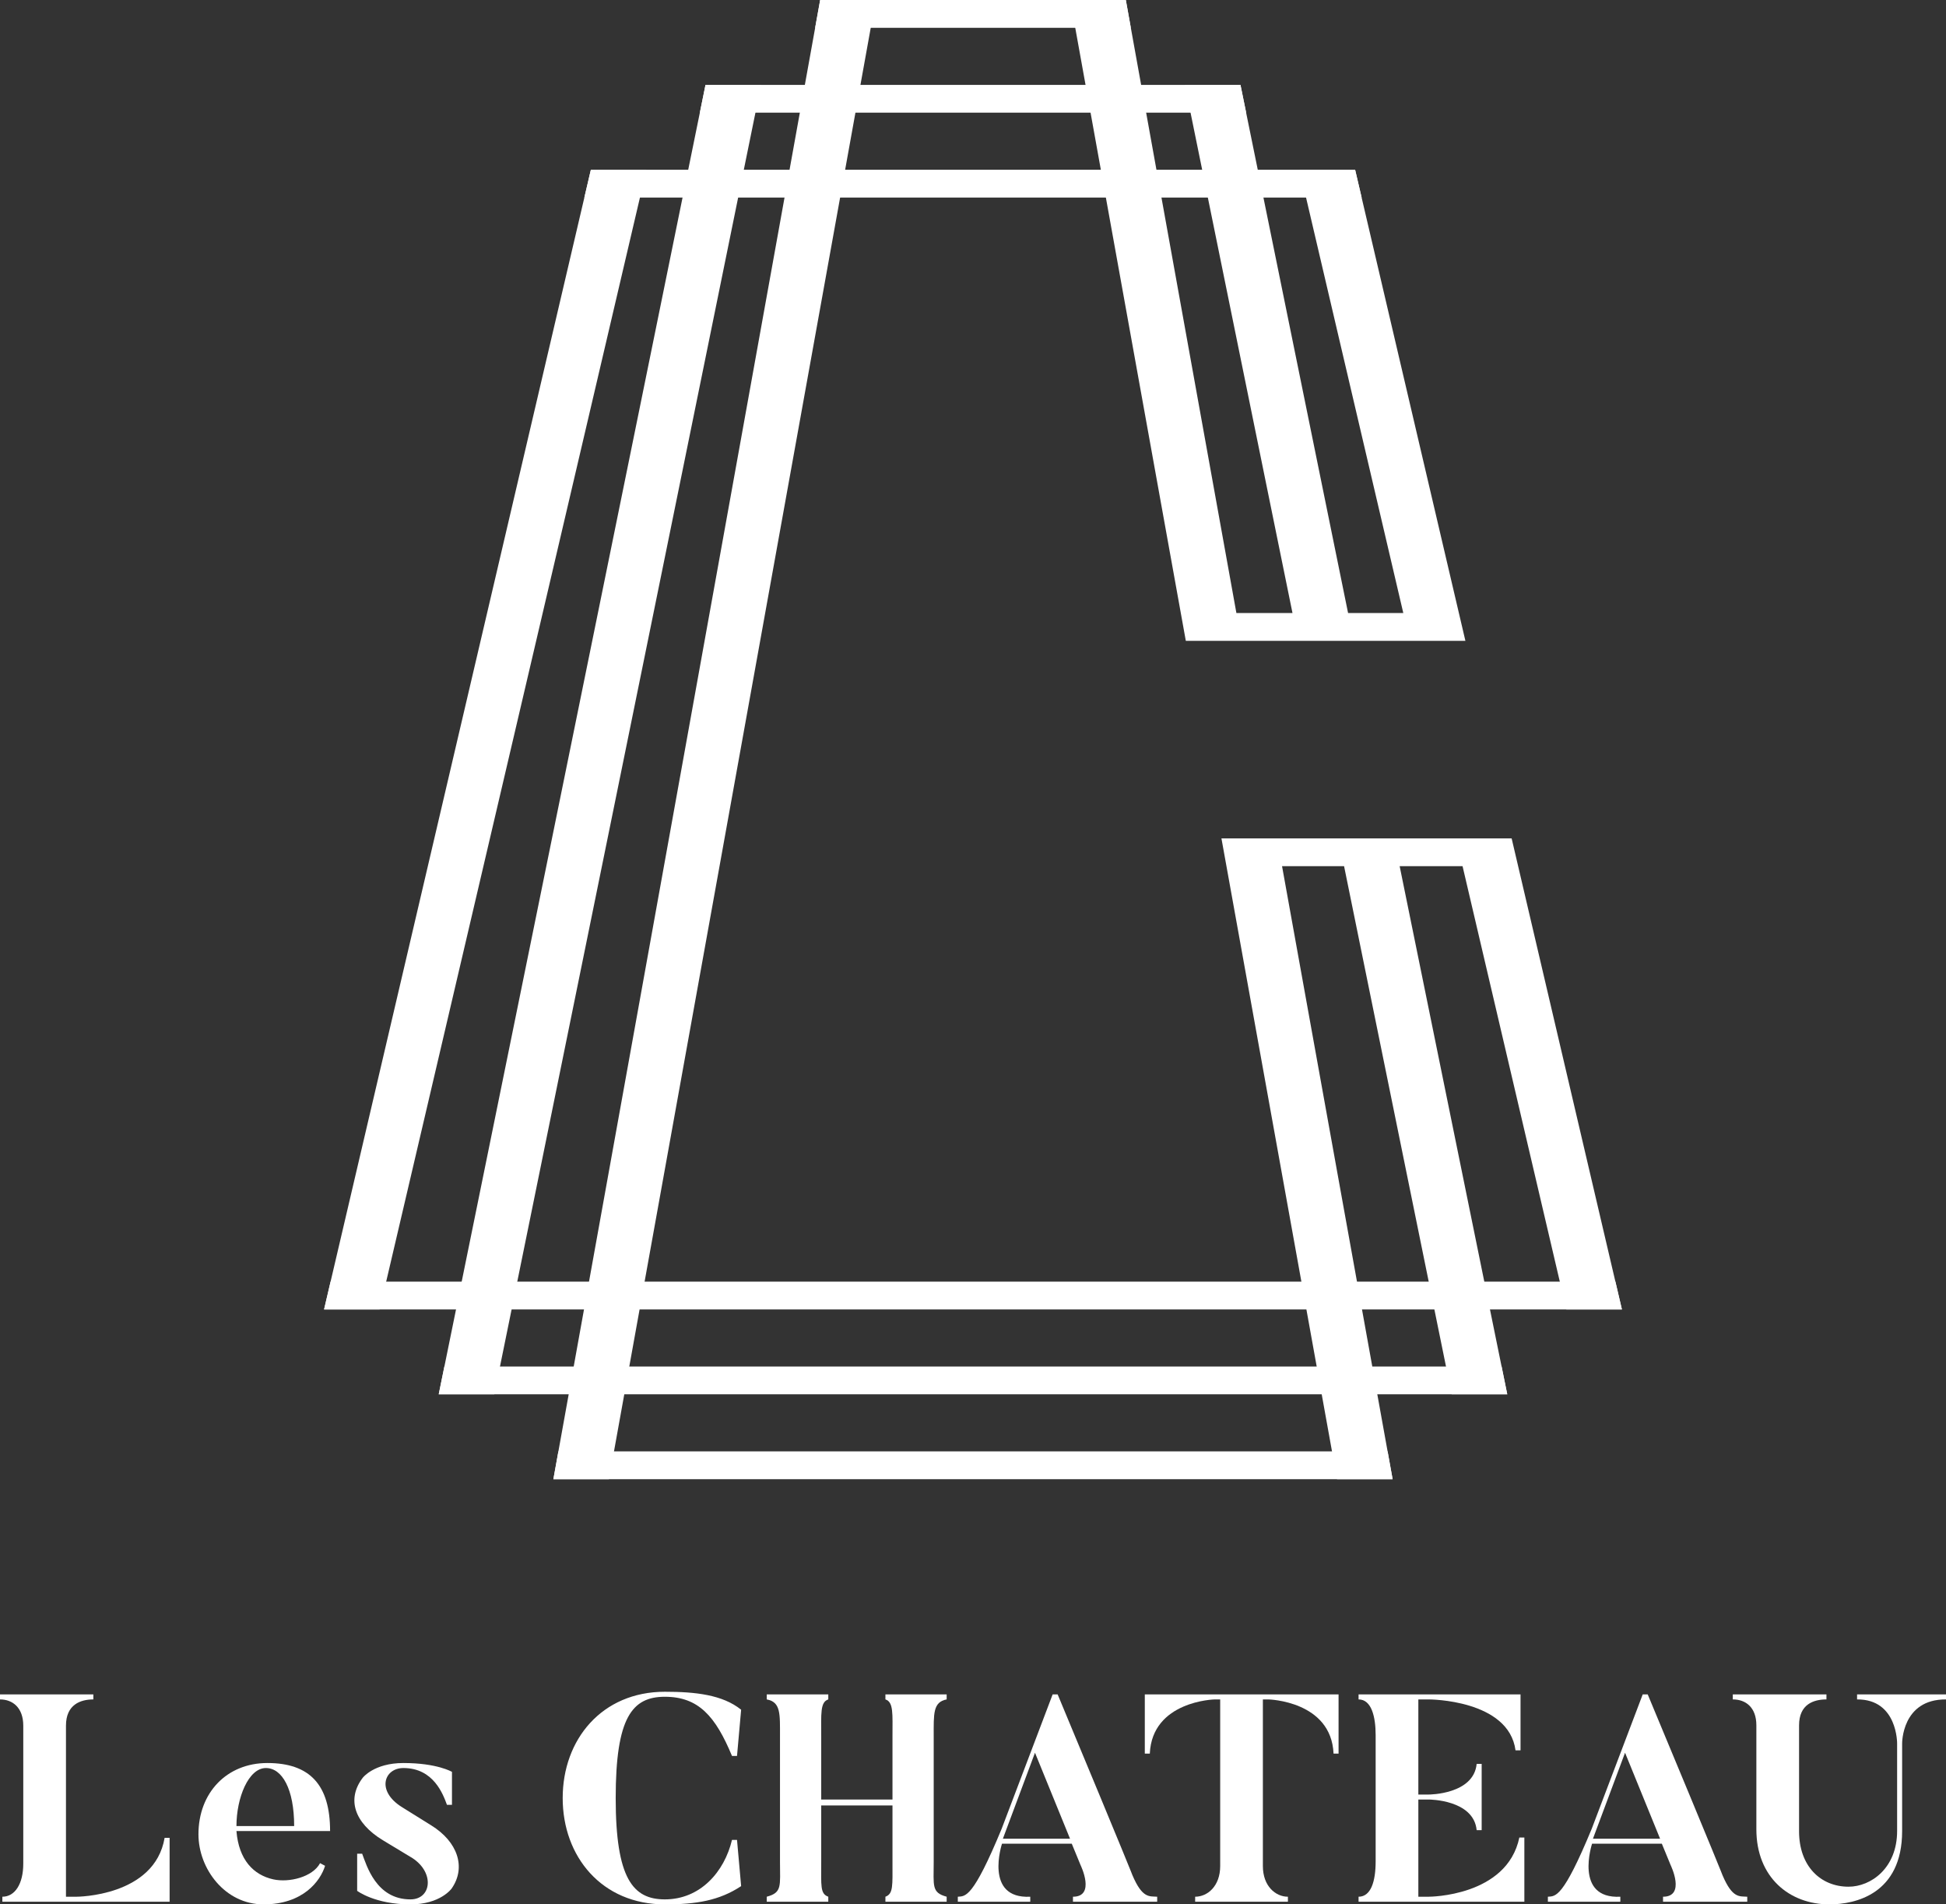 <?xml version="1.0" encoding="UTF-8"?>
<svg id="_レイヤー_2" data-name="レイヤー_2" xmlns="http://www.w3.org/2000/svg" viewBox="0 0 237.938 232.845">
  <rect x="0" y="0" width="237.938" height="232.845" fill="#333333" stroke="none"/>
  <defs>
    <style>
      .cls-1 {
        fill: #fff;
      }
    </style>
  </defs>
  <g id="_レイヤー_1-2" data-name="レイヤー_1">
    <g>
      <g>
        <path class="cls-1" d="M20.739,224.707v7.814H.289v-.612c1.548,0,2.556-1.585,2.556-4.032v-16.887c0-2.197-1.297-3.205-2.845-3.205v-.612h11.414v.612c-1.548,0-3.348.612-3.348,3.205v20.919h1.296s9.542,0,10.766-7.202h.612Z"/>
        <path class="cls-1" d="M40.36,223.88h-11.45c.288,3.528,2.088,5.365,4.5,5.905,1.945.432,4.825-.288,5.725-1.98l.613.324c-.576,1.871-2.701,4.716-7.526,4.716-4.716,0-7.957-4.357-7.957-8.57,0-5.076,3.457-8.713,8.426-8.713,5.221,0,7.669,2.701,7.669,8.318ZM35.967,223.268c0-4.538-1.476-7.094-3.456-7.094-2.124,0-3.6,3.637-3.6,7.094h7.056Z"/>
        <path class="cls-1" d="M55.228,230.901s-1.368,1.945-5.041,1.945c-4.357,0-6.517-1.657-6.517-1.657v-4.537h.612c.54,1.405,1.692,5.582,5.905,5.582,2.556,0,2.988-3.241.252-5.041l-3.637-2.197c-3.493-2.124-4.429-5.041-2.448-7.634,0,0,1.368-1.8,4.969-1.8,4.14,0,5.94,1.081,5.94,1.081v4.032h-.612c-.468-1.26-1.62-4.501-5.328-4.501-2.341,0-3.348,2.773-.217,4.753l3.637,2.269c3.204,1.98,4.284,5.113,2.484,7.705Z"/>
        <path class="cls-1" d="M90.115,224.959l.504,5.654c-2.665,1.764-5.474,2.232-9.326,2.232-7.705,0-12.493-5.834-12.493-12.998s4.789-12.999,12.493-12.999c3.709,0,7.057.36,9.326,2.197l-.504,5.653h-.613c-2.016-4.861-4.105-7.237-8.209-7.237-3.997,0-6.012,2.521-6.012,12.387s2.124,12.386,6.012,12.386c4.321,0,7.273-3.349,8.209-7.274h.613Z"/>
        <path class="cls-1" d="M114.164,212.321v15.303c0,2.952-.288,3.78,1.585,4.284v.612h-7.489v-.612c.972-.36.864-1.333.864-4.284v-6.878h-8.713v6.878c0,2.952-.144,3.925.864,4.284v.612h-7.525v-.612c1.908-.504,1.62-1.333,1.62-4.284v-15.303c0-2.772.108-4.212-1.62-4.537v-.612h7.525v.612c-1.008.324-.864,1.765-.864,4.537v7.706h8.713v-7.706c0-2.772.144-4.212-.864-4.537v-.612h7.489v.612c-1.692.324-1.585,1.765-1.585,4.537Z"/>
        <path class="cls-1" d="M141.489,231.909v.612h-10.298v-.612c2.809,0,.936-3.852.936-3.852l-1.081-2.629h-8.533s-2.232,6.769,3.457,6.481v.612h-8.858v-.612c.936-.072,1.837.215,5.365-8.318l6.229-16.418h.612c8.822,21.171,9.145,22.107,9.145,22.107,1.225,2.881,2.089,2.556,3.025,2.629ZM130.832,224.816l-4.284-10.513-3.925,10.513h8.209Z"/>
        <path class="cls-1" d="M163.667,207.173v7.237h-.613c-.288-6.446-7.957-6.625-7.957-6.625h-.684v20.379c0,2.449,1.548,3.745,3.061,3.745v.612h-11.342v-.612c1.513,0,3.061-1.296,3.061-3.745v-20.379h-.684s-7.633.18-7.921,6.625h-.612v-7.237h23.692Z"/>
        <path class="cls-1" d="M186.384,224.672v7.849h-20.272v-.612c1.513,0,2.089-1.872,2.089-4.321v-15.446c0-2.232-.504-4.357-2.089-4.357v-.612h19.803v6.841h-.612c-.827-6.229-10.586-6.229-10.586-6.229h-1.296v11.629h1.296s5.473,0,5.834-3.744h.612v8.1h-.612c-.361-3.744-5.834-3.744-5.834-3.744h-1.296v11.882h1.296s9.542,0,11.054-7.237h.612Z"/>
        <path class="cls-1" d="M213.637,231.909v.612h-10.298v-.612c2.809,0,.936-3.852.936-3.852l-1.081-2.629h-8.533s-2.232,6.769,3.457,6.481v.612h-8.858v-.612c.936-.072,1.837.215,5.365-8.318l6.229-16.418h.612c8.822,21.171,9.145,22.107,9.145,22.107,1.225,2.881,2.089,2.556,3.025,2.629ZM202.979,224.816l-4.284-10.513-3.925,10.513h8.209Z"/>
        <path class="cls-1" d="M237.938,207.785c-5.436-.036-5.364,5.401-5.364,5.401v10.694c0,7.705-5.725,8.965-8.894,8.965-4.896,0-8.929-3.313-8.929-9.182v-12.71c0-2.195-1.296-3.168-2.881-3.168v-.612h11.45v.612c-1.548,0-3.348.576-3.348,3.168v12.962c0,4.249,2.629,6.769,6.049,6.769,2.736,0,5.94-2.268,5.94-6.804v-10.694s.072-5.436-4.896-5.401v-.612h10.873v.612Z"/>
      </g>
      <g>
        <g>
          <g>
            <polygon class="cls-1" points="72.245 20.756 71.45 24.155 166.487 24.155 165.691 20.756 72.245 20.756"/>
            <polygon class="cls-1" points="152.366 13.777 151.673 10.378 86.263 10.378 85.571 13.777 152.366 13.777"/>
            <polygon class="cls-1" points="138.263 3.399 137.655 0 100.282 0 99.669 3.399 138.263 3.399"/>
          </g>
          <g>
            <polygon class="cls-1" points="198.311 160.102 197.516 156.704 40.421 156.704 39.625 160.102 198.311 160.102"/>
            <polygon class="cls-1" points="54.335 167.082 53.643 170.48 184.293 170.48 183.6 167.082 54.335 167.082"/>
            <polygon class="cls-1" points="68.275 177.46 67.662 180.858 170.275 180.858 169.662 177.46 68.275 177.46"/>
          </g>
        </g>
        <g>
          <polygon class="cls-1" points="67.662 180.858 74.459 180.858 107.078 0 100.282 0 67.662 180.858"/>
          <polygon class="cls-1" points="86.263 10.378 53.644 170.48 60.44 170.48 93.06 10.378 86.263 10.378"/>
          <polygon class="cls-1" points="72.245 20.756 39.625 160.102 46.422 160.102 79.042 20.756 72.245 20.756"/>
          <polygon class="cls-1" points="191.515 160.102 198.311 160.102 184.828 102.507 149.346 102.507 163.478 180.858 170.275 180.858 156.756 105.905 164.34 105.905 177.496 170.48 184.293 170.48 171.136 105.905 178.827 105.905 191.515 160.102"/>
          <polygon class="cls-1" points="179.174 78.352 165.691 20.756 158.895 20.756 171.582 74.953 164.83 74.953 151.673 10.378 144.876 10.378 158.033 74.953 151.174 74.953 137.655 0 130.858 0 144.99 78.352 179.174 78.352"/>
        </g>
      </g>
    </g>
  </g>
</svg>